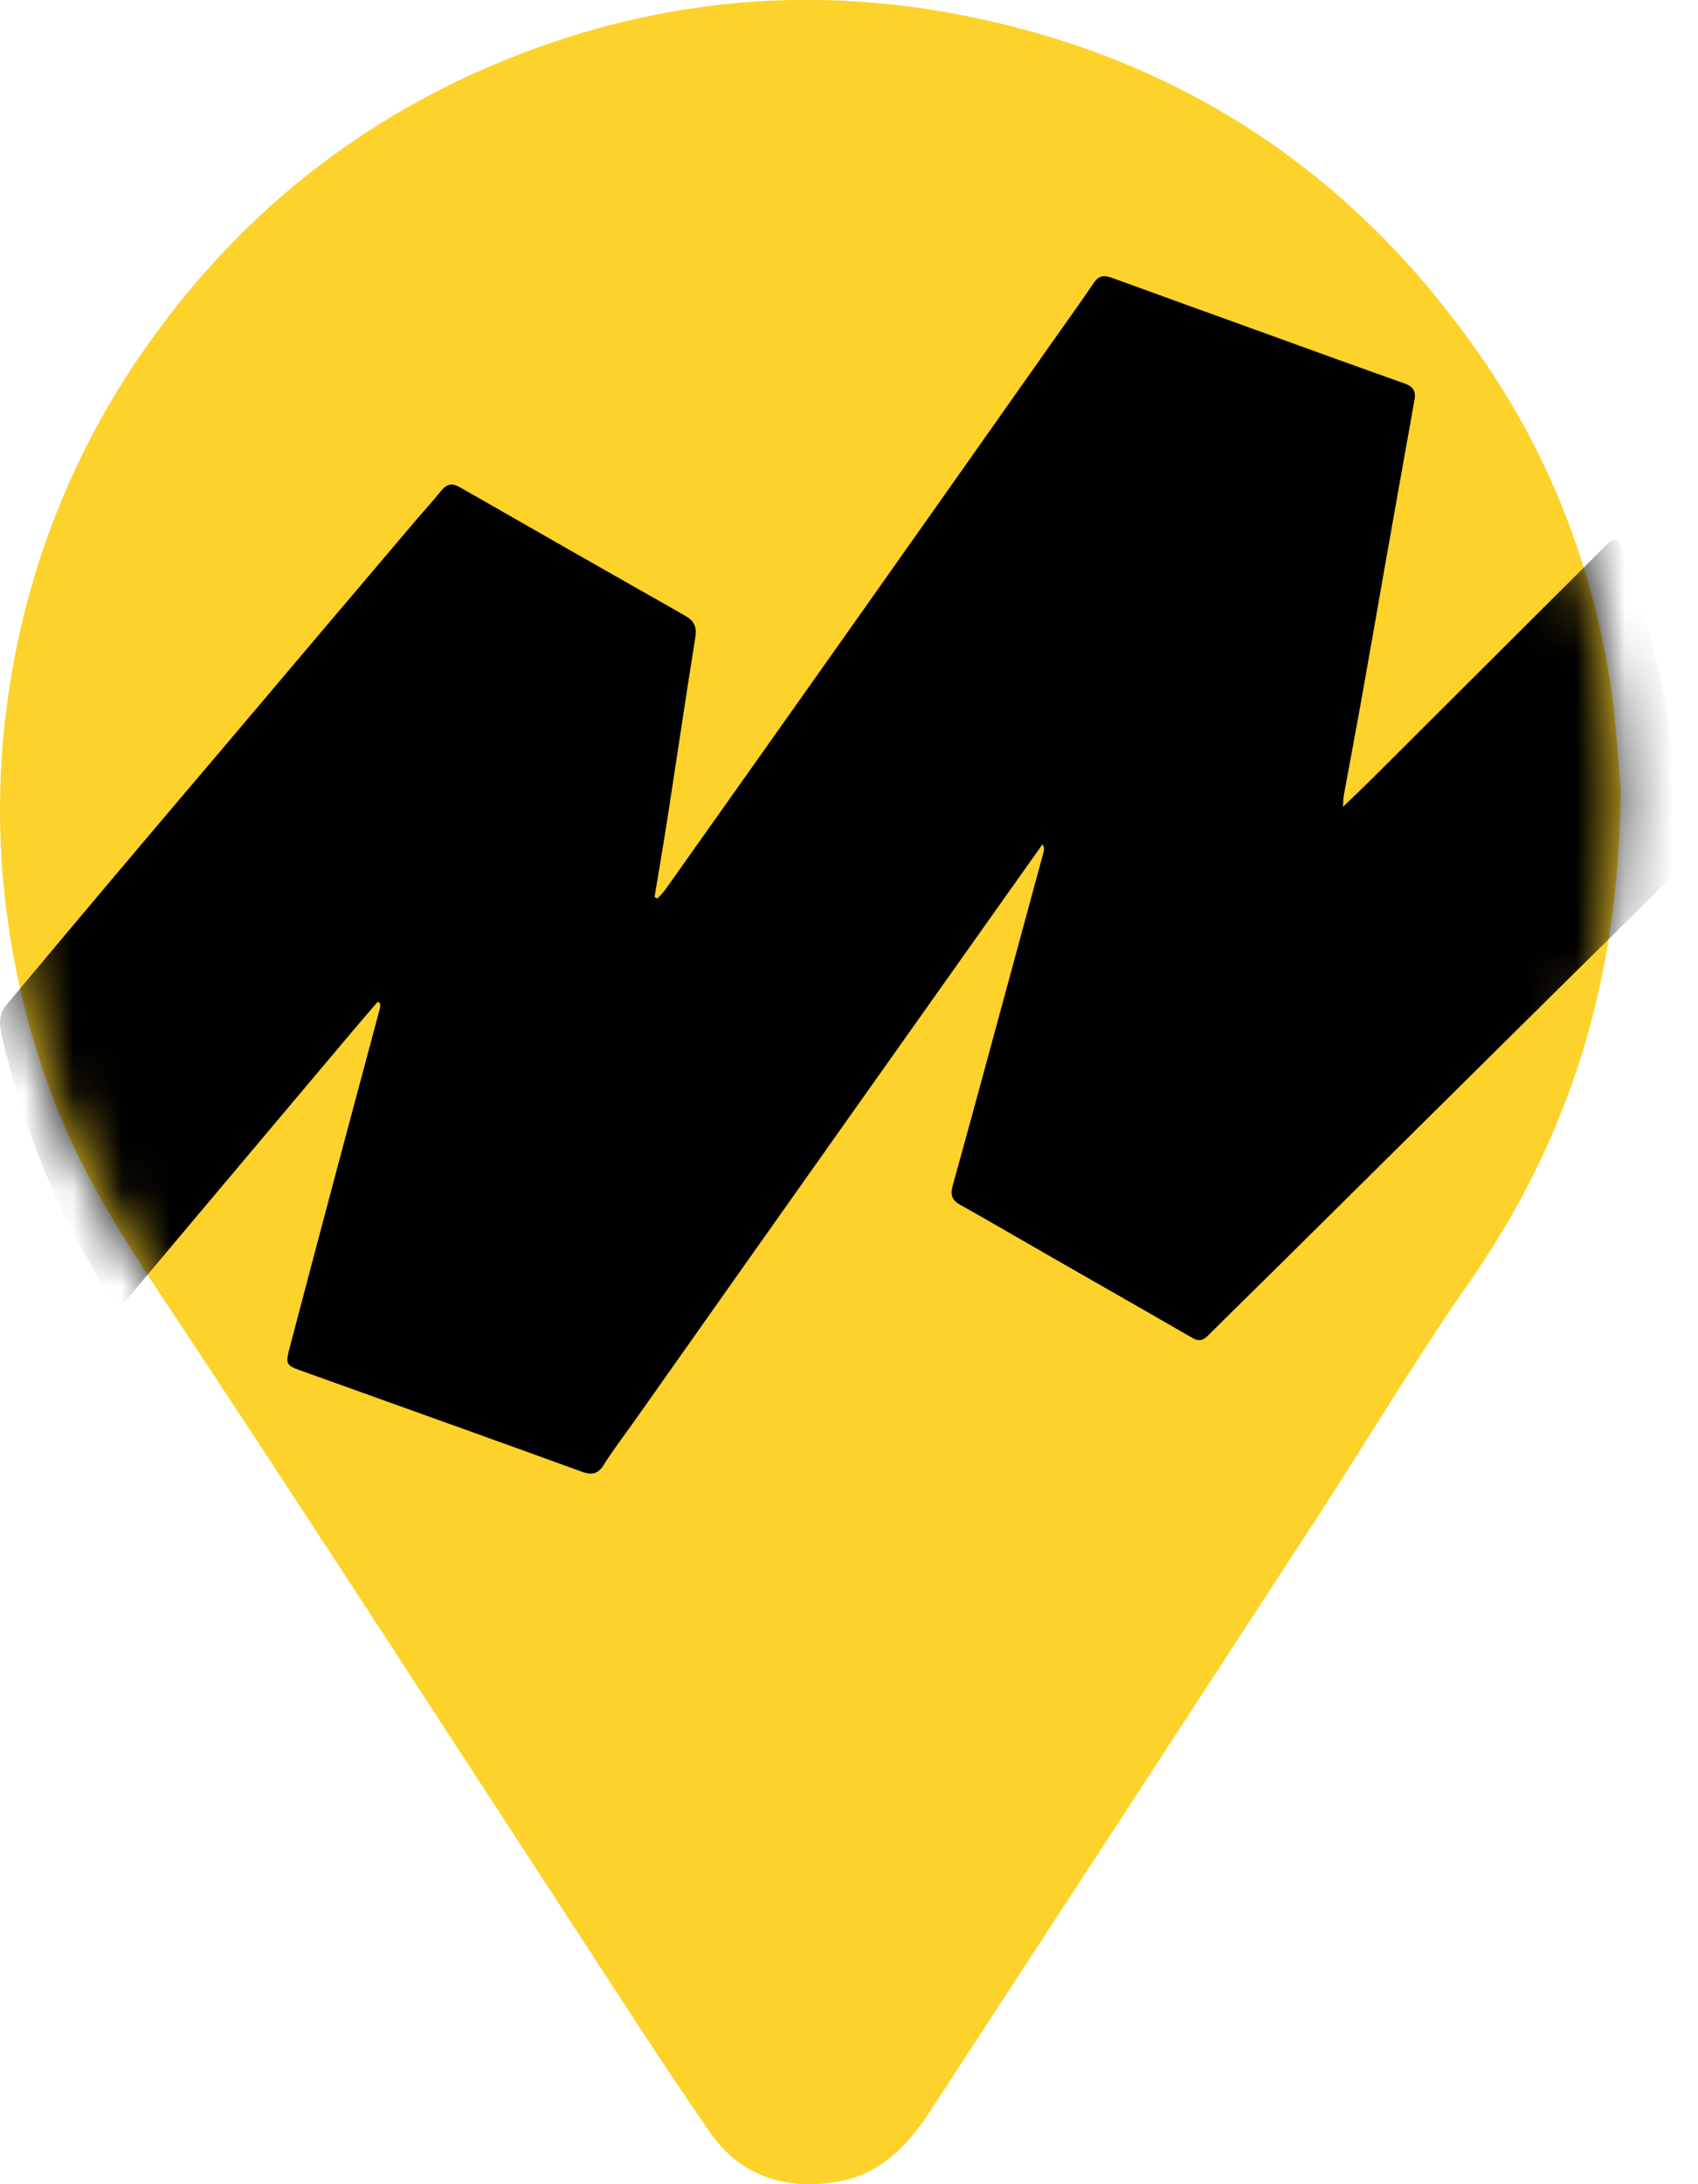 <?xml version="1.0" encoding="UTF-8"?> <svg xmlns="http://www.w3.org/2000/svg" width="35" height="45" viewBox="0 0 35 45" fill="none"> <g clip-path="url(#clip0_212_3964)"> <path d="M33.404 16.258C33.379 20.317 32.293 23.545 30.244 26.48C29.157 28.038 28.184 29.676 27.147 31.269C24.488 35.352 21.826 39.432 19.163 43.509C18.695 44.229 18.122 44.814 17.219 44.956C16.156 45.124 15.252 44.818 14.637 43.934C13.685 42.565 12.786 41.159 11.873 39.762C9.065 35.461 6.276 31.142 3.434 26.859C2.583 25.575 1.758 24.29 1.185 22.857C0.704 21.646 0.366 20.383 0.179 19.094C-0.068 17.438 -0.059 15.754 0.205 14.101C0.603 11.526 1.608 9.084 3.136 6.974C4.955 4.449 7.295 2.557 10.155 1.343C13.271 0.02 16.512 -0.337 19.841 0.315C24.427 1.214 28.012 3.642 30.63 7.499C31.949 9.441 32.781 11.593 33.166 13.904C33.32 14.837 33.358 15.787 33.404 16.258Z" fill="#FDD22A"></path> <mask id="mask0_212_3964" style="mask-type:luminance" maskUnits="userSpaceOnUse" x="0" y="-1" width="34" height="46"> <path d="M33.404 16.258C33.379 20.317 32.293 23.545 30.244 26.48C29.157 28.038 28.184 29.676 27.147 31.269C24.488 35.352 21.826 39.432 19.163 43.509C18.695 44.229 18.122 44.814 17.219 44.956C16.156 45.124 15.252 44.818 14.637 43.934C13.685 42.565 12.786 41.159 11.873 39.762C9.065 35.461 6.276 31.142 3.434 26.859C2.583 25.575 1.758 24.29 1.185 22.857C0.704 21.646 0.366 20.383 0.179 19.094C-0.068 17.438 -0.059 15.754 0.205 14.101C0.603 11.526 1.608 9.084 3.136 6.974C4.955 4.449 7.295 2.557 10.155 1.343C13.271 0.02 16.512 -0.337 19.841 0.315C24.427 1.214 28.012 3.642 30.63 7.499C31.949 9.441 32.781 11.593 33.166 13.904C33.32 14.837 33.358 15.787 33.404 16.258Z" fill="white"></path> </mask> <g mask="url(#mask0_212_3964)"> <path d="M7.787 20.638C7.629 20.823 7.469 21.005 7.312 21.191C5.74 23.056 4.168 24.923 2.598 26.79C2.471 26.94 2.39 26.923 2.292 26.765C1.336 25.262 0.622 23.617 0.175 21.892C0.101 21.648 0.045 21.399 0.004 21.148C-0.013 21.003 0.023 20.857 0.105 20.737C1.558 18.998 3.018 17.268 4.484 15.545C5.821 13.963 7.16 12.382 8.502 10.802C8.698 10.571 8.903 10.347 9.093 10.112C9.208 9.969 9.319 9.946 9.482 10.04C11.025 10.925 12.569 11.805 14.117 12.682C14.302 12.787 14.369 12.908 14.333 13.127C14.138 14.347 13.958 15.569 13.769 16.79C13.682 17.354 13.585 17.917 13.492 18.481L13.551 18.512C13.607 18.457 13.659 18.398 13.708 18.337C14.967 16.561 16.225 14.786 17.482 13.009C18.9 11.004 20.315 8.998 21.729 6.993C22.004 6.602 22.285 6.214 22.553 5.819C22.657 5.663 22.776 5.671 22.926 5.726C23.937 6.094 24.949 6.461 25.962 6.825C26.959 7.186 27.956 7.548 28.955 7.902C29.133 7.965 29.19 8.066 29.155 8.245C28.948 9.398 28.743 10.552 28.539 11.706C28.373 12.648 28.21 13.591 28.041 14.532C27.93 15.152 27.812 15.769 27.699 16.388C27.689 16.441 27.69 16.495 27.682 16.624C27.942 16.371 28.16 16.167 28.37 15.955C29.941 14.39 31.512 12.824 33.081 11.259C33.282 11.058 33.34 11.069 33.441 11.334C34.206 13.327 34.601 15.443 34.606 17.578C34.606 17.857 34.489 18.038 34.306 18.218C32.851 19.651 31.398 21.086 29.948 22.523C28.763 23.695 27.579 24.868 26.395 26.041C25.896 26.535 25.392 27.025 24.896 27.52C24.798 27.617 24.709 27.641 24.58 27.566C23.648 27.027 22.714 26.496 21.78 25.961C21.116 25.581 20.456 25.194 19.789 24.82C19.614 24.723 19.588 24.611 19.637 24.429C20.038 22.984 20.429 21.537 20.822 20.091C21.052 19.244 21.282 18.397 21.512 17.55C21.519 17.524 21.521 17.497 21.517 17.471C21.513 17.444 21.503 17.418 21.488 17.396L20.763 18.417C19.689 19.932 18.615 21.448 17.541 22.963C16.048 25.071 14.557 27.181 13.067 29.291C12.855 29.59 12.631 29.882 12.437 30.192C12.314 30.386 12.175 30.387 11.991 30.32C11.189 30.029 10.386 29.739 9.584 29.451C8.465 29.05 7.347 28.649 6.229 28.248C5.899 28.13 5.879 28.114 5.971 27.765C6.344 26.346 6.72 24.928 7.098 23.511C7.342 22.595 7.59 21.679 7.834 20.762C7.838 20.732 7.838 20.701 7.834 20.671L7.787 20.638Z" fill="black"></path> </g> </g> <defs> <clipPath id="clip0_212_3964"> <rect width="34.607" height="45" fill="white"></rect> </clipPath> </defs> </svg> 